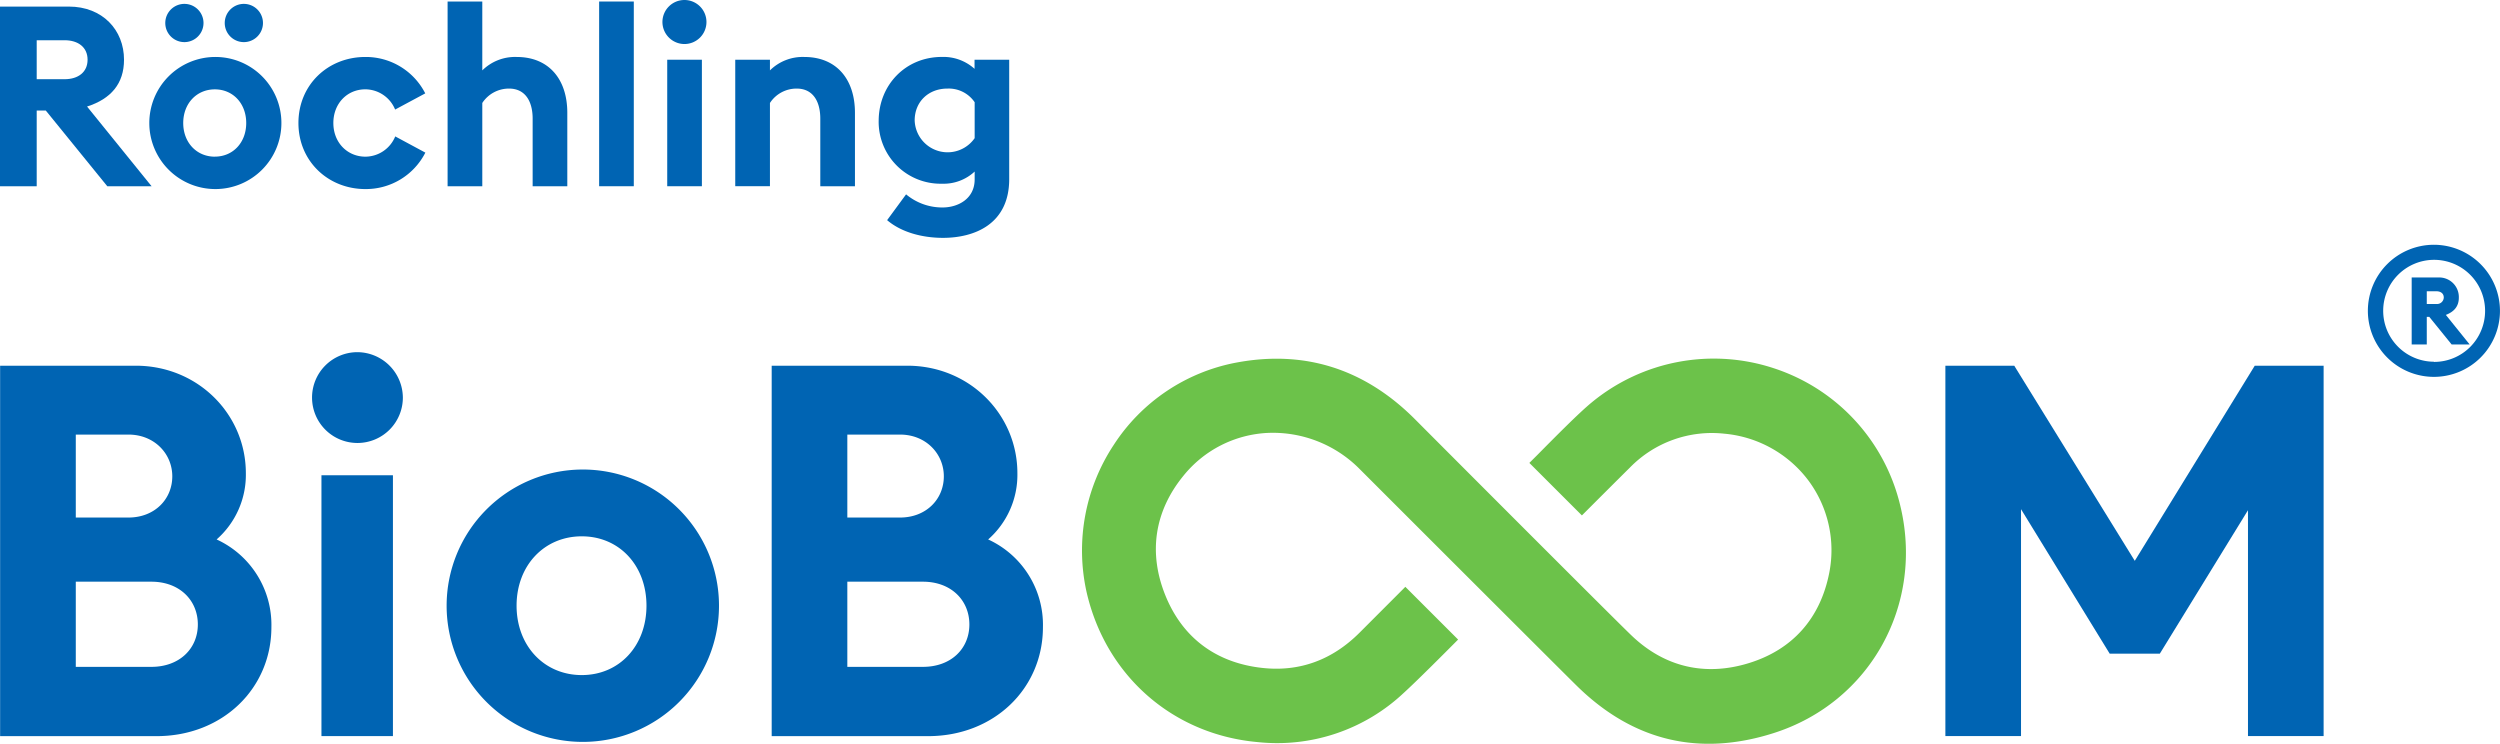 <?xml version="1.0" encoding="UTF-8"?>
<svg xmlns="http://www.w3.org/2000/svg" id="Ebene_1" data-name="Ebene 1" viewBox="0 0 672.26 200.04">
  <defs>
    <style>.cls-1{fill:#6cc24a;}.cls-2{fill:#0064b3;}</style>
  </defs>
  <path class="cls-1" d="M586,296.79a51.6,51.6,0,0,0-49.24,9.11c-3.39,2.77-9.86,9.32-14.59,14.1L520,322.16l14.13,14.12c4.14-4.14,10.42-10.41,12.87-12.83a30.8,30.8,0,0,1,25.42-9.15,31.84,31.84,0,0,1,22.61,12.58,31.4,31.4,0,0,1,5.61,24.86C598.23,364,590.74,372.39,579,376s-22.64,1.07-31.53-7.44c-4.3-4.1-48.92-48.8-58.16-58.08-13.56-13.63-29.78-18.77-48.2-15.28a50.38,50.38,0,0,0-32.9,22.16,51.48,51.48,0,0,0-7.32,39.32c5.09,22.62,23.19,38.54,46.13,40.56a49.64,49.64,0,0,0,39.13-13.17c3.48-3.16,10.83-10.52,14.69-14.41l-14.19-14.18-1.24,1.25-11.05,11.06c-7.36,7.37-16.13,10.57-26.05,9.51-12.51-1.34-21.57-8.09-26.19-19.52s-2.95-22.62,4.88-32.19a31,31,0,0,1,22.66-11.5,32.82,32.82,0,0,1,24.73,9.74c5.38,5.39,55.08,55.06,58.52,58.42,15.05,14.7,32.8,18.93,52.78,12.56,26-8.27,40.58-34.66,34-61.37A51.31,51.31,0,0,0,586,296.79Z" transform="translate(-108.75 -197.68)"></path>
  <path class="cls-2" d="M167,342.74a23.12,23.12,0,0,0,7.86-17.82c0-15.85-12.91-28.9-29.6-28.9H108.78v99.61h42.09c17.68,0,30.86-12.77,30.86-29.32A25.26,25.26,0,0,0,167,342.74Zm-37.87-28.2h14.16c7,0,11.79,5.19,11.79,11.22,0,6.18-4.77,11.09-11.79,11.09H129.13ZM149.47,377H129.13V354.1h20.34c7.57,0,12.48,5,12.48,11.5S157,377,149.47,377Z" transform="translate(-108.75 -197.68)"></path>
  <rect class="cls-2" x="86.44" y="127.8" width="19.22" height="70.14"></rect>
  <path class="cls-2" d="M204.73,292.38a12.21,12.21,0,1,0,12.35,12.2A12.3,12.3,0,0,0,204.73,292.38Z" transform="translate(-108.75 -197.68)"></path>
  <path class="cls-2" d="M265.19,323.94a36.62,36.62,0,1,0,36.9,36.61A36.61,36.61,0,0,0,265.19,323.94Zm0,55.27c-10.1,0-17.53-7.85-17.53-18.66s7.43-18.65,17.53-18.65,17.4,7.85,17.4,18.65S275.29,379.21,265.19,379.21Z" transform="translate(-108.75 -197.68)"></path>
  <path class="cls-2" d="M374.47,342.74a23.12,23.12,0,0,0,7.86-17.82c0-15.85-12.91-28.9-29.6-28.9H316.26v99.61h42.08c17.68,0,30.86-12.77,30.86-29.32A25.26,25.26,0,0,0,374.47,342.74Zm-37.87-28.2h14.17c7,0,11.78,5.19,11.78,11.22,0,6.18-4.77,11.09-11.78,11.09H336.6ZM356.94,377H336.6V354.1h20.34c7.57,0,12.48,5,12.48,11.5S364.51,377,356.94,377Z" transform="translate(-108.75 -197.68)"></path>
  <polygon class="cls-2" points="574.05 150.81 541.64 98.34 523.12 98.34 523.12 197.94 543.46 197.94 543.46 136.92 567.31 175.78 580.78 175.78 604.49 137.2 604.49 197.94 624.83 197.94 624.83 98.34 606.31 98.34 574.05 150.81"></polygon>
  <path class="cls-2" d="M118.62,227.41h2.45l16.53,20.35h11.91l-17.35-21.43c6.4-2.05,9.94-6.13,9.94-12.59,0-8-5.79-14.29-14.84-14.29H108.75v48.31h9.87Zm0-18.91h7.49c3.67,0,6.19,1.9,6.19,5.24s-2.52,5.24-6.19,5.24h-7.49Z" transform="translate(-108.75 -197.68)"></path>
  <path class="cls-2" d="M158.56,209a5.14,5.14,0,0,0,0-10.27,5.14,5.14,0,1,0,0,10.27Z" transform="translate(-108.75 -197.68)"></path>
  <path class="cls-2" d="M174.55,209a5.14,5.14,0,0,0,0-10.27,5.14,5.14,0,1,0,0,10.27Z" transform="translate(-108.75 -197.68)"></path>
  <path class="cls-2" d="M166.52,213a17.76,17.76,0,1,0,17.9,17.76A17.75,17.75,0,0,0,166.52,213Zm0,26.81c-4.9,0-8.5-3.81-8.5-9.05s3.6-9.05,8.5-9.05,8.44,3.81,8.44,9.05S171.42,239.8,166.52,239.8Z" transform="translate(-108.75 -197.68)"></path>
  <path class="cls-2" d="M207,221.7a8.72,8.72,0,0,1,8,5.44l8.1-4.35A17.93,17.93,0,0,0,207,213c-10.07,0-18,7.48-18,17.76s8,17.76,18,17.76a17.93,17.93,0,0,0,16.13-9.8l-8.1-4.36a8.73,8.73,0,0,1-8,5.45c-4.9,0-8.64-3.81-8.64-9.05S202.1,221.7,207,221.7Z" transform="translate(-108.75 -197.68)"></path>
  <path class="cls-2" d="M238.44,225.37a8.55,8.55,0,0,1,7.21-3.87c4.22,0,6.33,3.26,6.33,8.09v18.17h9.32V228c0-9.05-5-15-13.61-15a12.52,12.52,0,0,0-9.25,3.61V198.09h-9.33v49.67h9.33Z" transform="translate(-108.75 -197.68)"></path>
  <rect class="cls-2" x="161.11" y="0.41" width="9.32" height="49.67"></rect>
  <path class="cls-2" d="M292.8,209.52a5.92,5.92,0,1,0-5.92-5.92A5.94,5.94,0,0,0,292.8,209.52Z" transform="translate(-108.75 -197.68)"></path>
  <rect class="cls-2" x="179.42" y="16.06" width="9.32" height="34.02"></rect>
  <path class="cls-2" d="M323,221.5c4.22,0,6.33,3.26,6.33,8.09v18.17h9.32V228c0-9.05-5-15-13.61-15a12.52,12.52,0,0,0-9.25,3.61v-2.86h-9.33v34h9.33V225.37A8.53,8.53,0,0,1,323,221.5Z" transform="translate(-108.75 -197.68)"></path>
  <path class="cls-2" d="M362.06,247.08a12.23,12.23,0,0,0,8.78-3.27v2.11c0,5.24-4.49,7.55-8.64,7.55a15.13,15.13,0,0,1-9.8-3.53l-5.1,6.94c3.81,3.26,9.46,4.76,15,4.76,8.58,0,17.83-3.74,17.83-15.79V213.74h-9.32v2.45a12.5,12.5,0,0,0-8.78-3.2c-9.8,0-16.94,7.55-17,17.08A16.64,16.64,0,0,0,362.06,247.08Zm1.43-25.58a8.43,8.43,0,0,1,7.35,3.67v9.66a8.86,8.86,0,0,1-16.13-4.76C354.71,225,358.46,221.5,363.49,221.5Z" transform="translate(-108.75 -197.68)"></path>
  <path class="cls-2" d="M763.26,263.5A17.76,17.76,0,1,0,781,281.26,17.79,17.79,0,0,0,763.26,263.5Zm0,31.45A13.7,13.7,0,1,1,777,281.26,13.71,13.71,0,0,1,763.26,295Z" transform="translate(-108.75 -197.68)"></path>
  <path class="cls-2" d="M769.94,277.72a5.27,5.27,0,0,0-5.57-5.42h-7.11v18h4.06v-7.41H762l6,7.41h4.84l-6.39-7.94C768.68,281.5,769.94,280.05,769.94,277.72Zm-6.05,1.7h-2.57V276h2.57c1.16,0,2,.58,2,1.69A1.81,1.81,0,0,1,763.89,279.42Z" transform="translate(-108.75 -197.68)"></path>
</svg>
